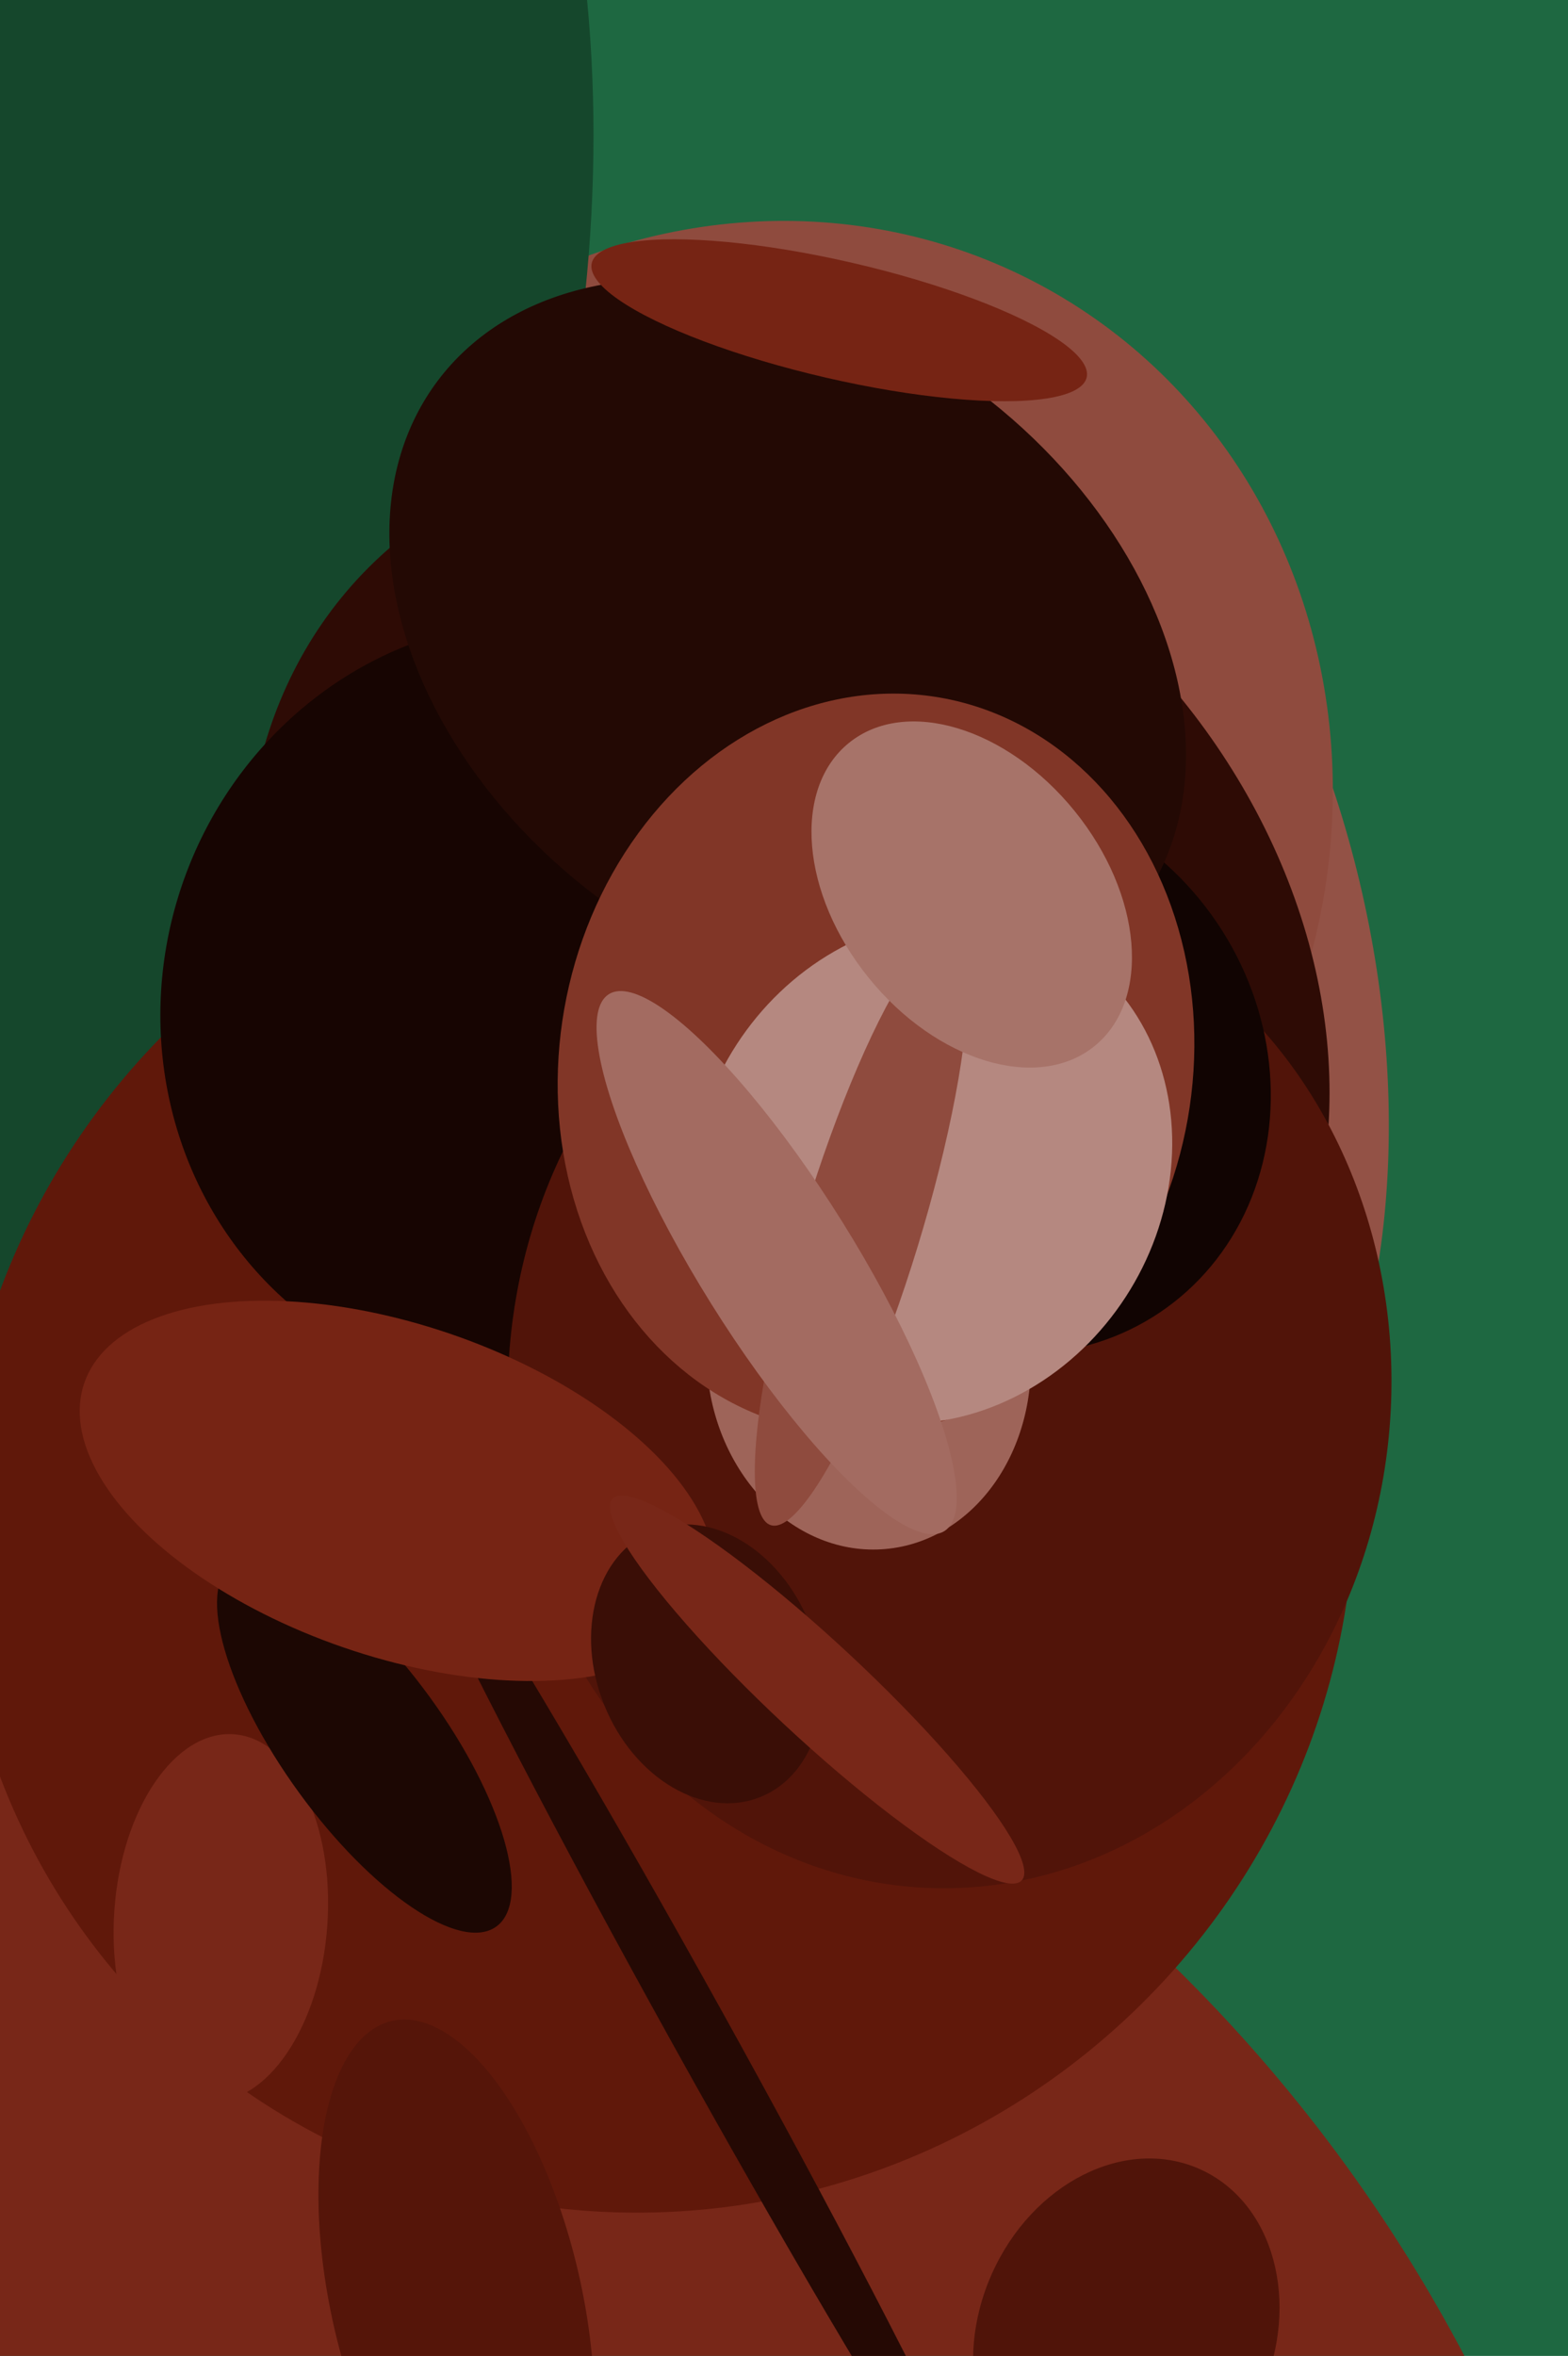 <svg xmlns="http://www.w3.org/2000/svg" width="426px" height="640px">
  <rect width="426" height="640" fill="rgb(30,104,65)"/>
  <ellipse cx="20" cy="838" rx="426" ry="427" transform="rotate(102,20,838)" fill="rgb(120,39,24)"/>
  <ellipse cx="258" cy="264" rx="114" ry="185" transform="rotate(166,258,264)" fill="rgb(147,82,70)"/>
  <ellipse cx="205" cy="223" rx="165" ry="155" transform="rotate(117,205,223)" fill="rgb(143,75,62)"/>
  <ellipse cx="-113" cy="111" rx="258" ry="351" transform="rotate(23,-113,111)" fill="rgb(21,71,44)"/>
  <ellipse cx="178" cy="412" rx="187" ry="192" transform="rotate(50,178,412)" fill="rgb(96,24,10)"/>
  <ellipse cx="60" cy="521" rx="50" ry="29" transform="rotate(94,60,521)" fill="rgb(120,39,24)"/>
  <ellipse cx="214" cy="268" rx="161" ry="132" transform="rotate(45,214,268)" fill="rgb(46,11,5)"/>
  <ellipse cx="99" cy="474" rx="22" ry="61" transform="rotate(144,99,474)" fill="rgb(28,7,3)"/>
  <ellipse cx="144" cy="273" rx="105" ry="100" transform="rotate(107,144,273)" fill="rgb(23,5,2)"/>
  <ellipse cx="258" cy="377" rx="120" ry="136" transform="rotate(3,258,377)" fill="rgb(81,20,9)"/>
  <ellipse cx="271" cy="291" rx="72" ry="79" transform="rotate(146,271,291)" fill="rgb(17,4,2)"/>
  <ellipse cx="189" cy="550" rx="173" ry="8" transform="rotate(61,189,550)" fill="rgb(37,9,4)"/>
  <ellipse cx="236" cy="369" rx="52" ry="44" transform="rotate(85,236,369)" fill="rgb(158,100,89)"/>
  <ellipse cx="214" cy="175" rx="86" ry="119" transform="rotate(127,214,175)" fill="rgb(35,9,4)"/>
  <ellipse cx="238" cy="289" rx="101" ry="86" transform="rotate(100,238,289)" fill="rgb(129,54,39)"/>
  <ellipse cx="108" cy="405" rx="45" ry="90" transform="rotate(109,108,405)" fill="rgb(118,36,20)"/>
  <ellipse cx="306" cy="634" rx="49" ry="40" transform="rotate(114,306,634)" fill="rgb(80,20,9)"/>
  <ellipse cx="253" cy="318" rx="71" ry="63" transform="rotate(123,253,318)" fill="rgb(181,136,128)"/>
  <ellipse cx="192" cy="452" rx="39" ry="30" transform="rotate(68,192,452)" fill="rgb(58,14,6)"/>
  <ellipse cx="234" cy="334" rx="84" ry="16" transform="rotate(107,234,334)" fill="rgb(143,75,62)"/>
  <ellipse cx="222" cy="459" rx="76" ry="13" transform="rotate(43,222,459)" fill="rgb(120,39,24)"/>
  <ellipse cx="124" cy="625" rx="78" ry="34" transform="rotate(77,124,625)" fill="rgb(85,21,9)"/>
  <ellipse cx="264" cy="243" rx="36" ry="53" transform="rotate(141,264,243)" fill="rgb(167,115,105)"/>
  <ellipse cx="211" cy="343" rx="21" ry="86" transform="rotate(148,211,343)" fill="rgb(163,107,97)"/>
  <ellipse cx="228" cy="87" rx="16" ry="69" transform="rotate(103,228,87)" fill="rgb(118,36,20)"/>
</svg>